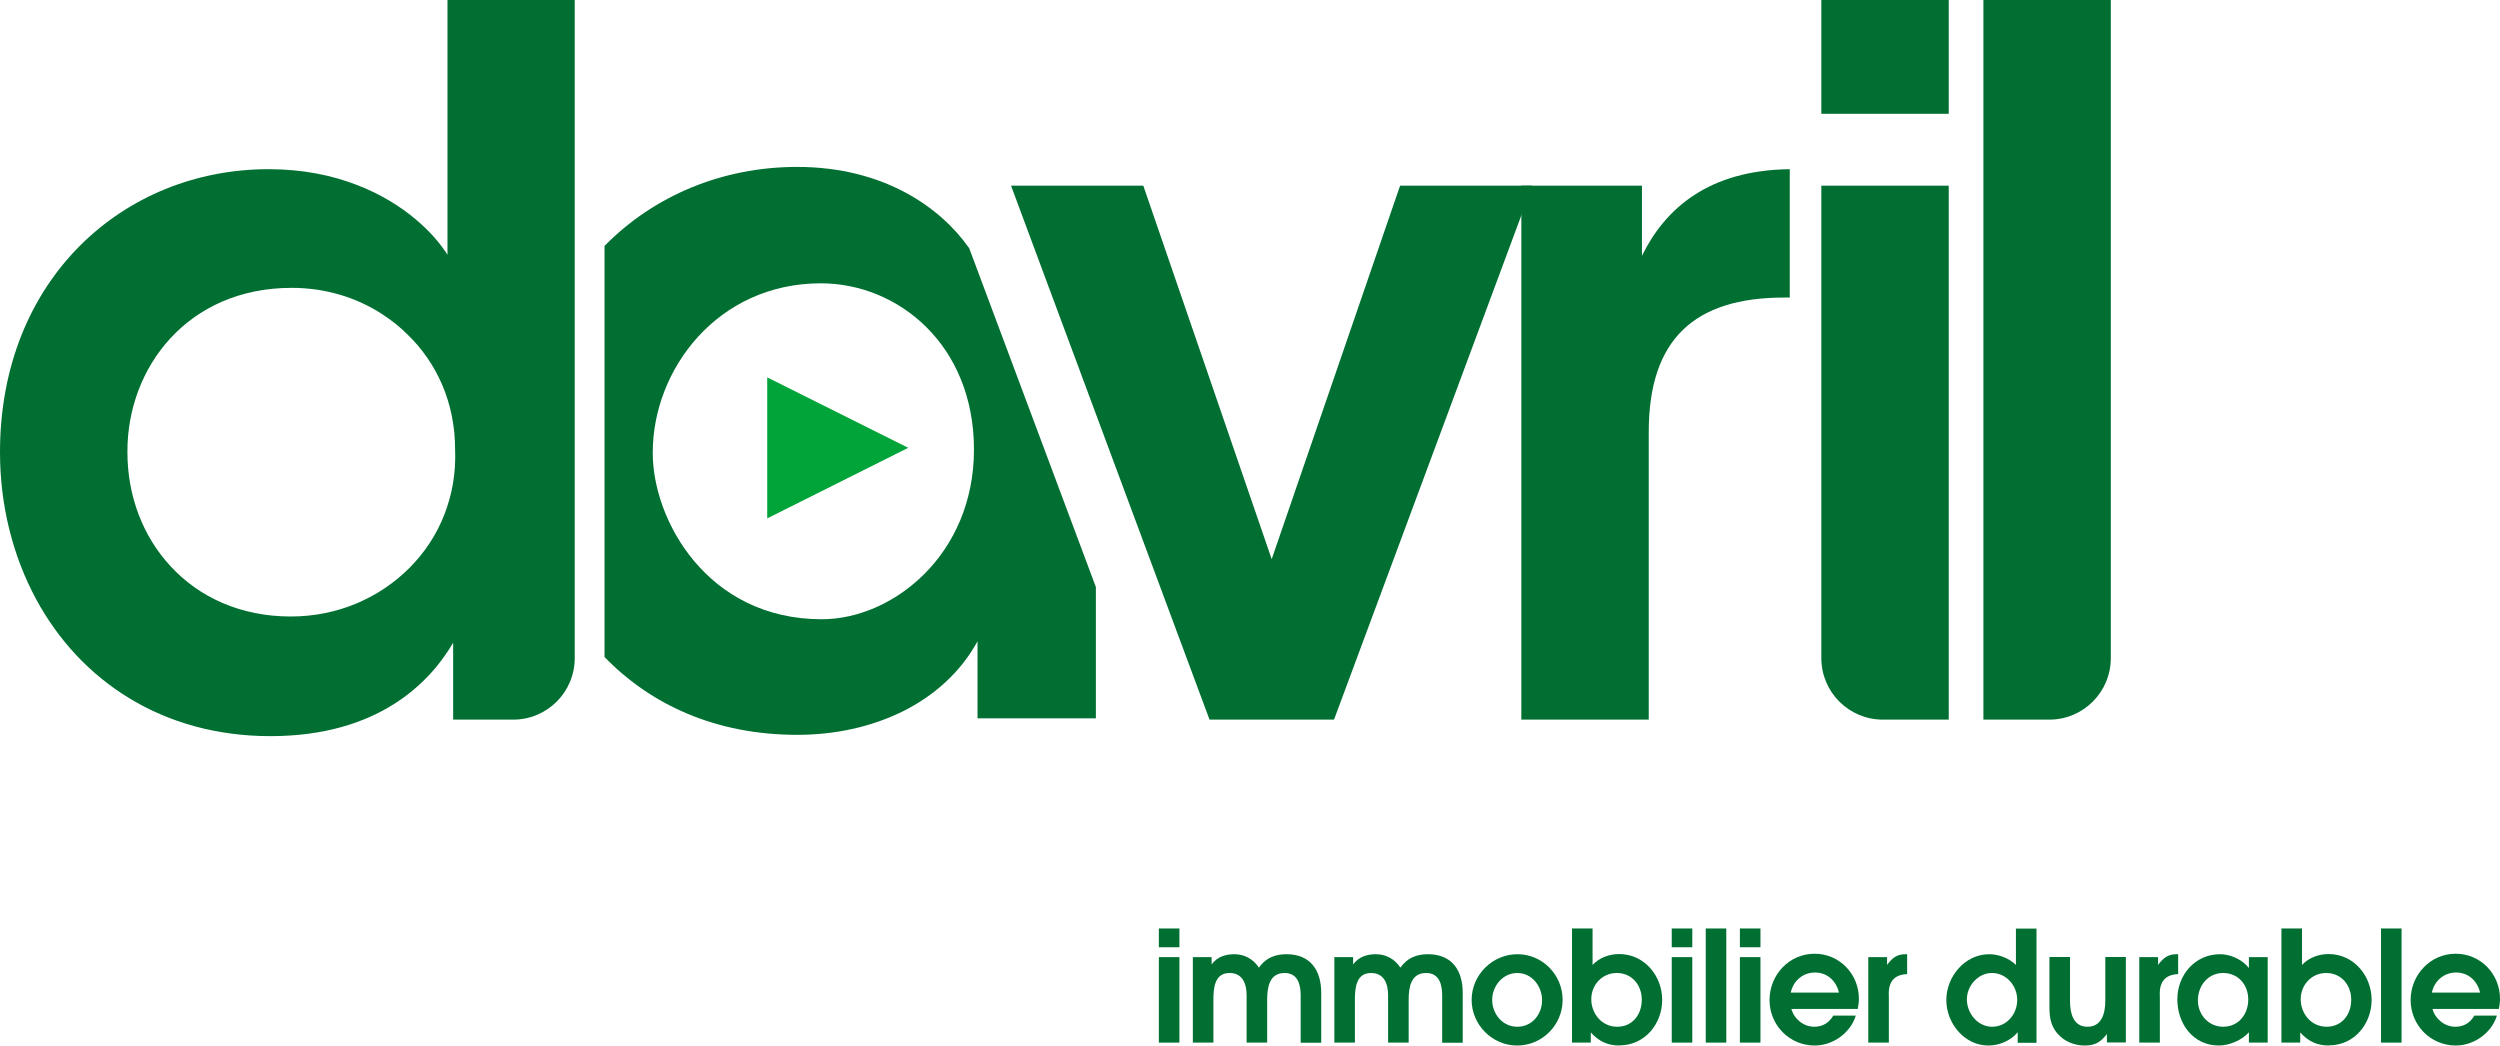 <?xml version="1.0" encoding="UTF-8"?><svg id="Calque_2" xmlns="http://www.w3.org/2000/svg" viewBox="0 0 154.42 64.58"><defs><style>.cls-1{fill:#00a439;}.cls-1,.cls-2{stroke-width:0px;}.cls-2{fill:#006f31;}</style></defs><g id="Calque_2-2"><g id="Calque_4"><path class="cls-2" d="m71.58,58.51v-1.16h1.27v1.16h-1.27Zm0,5.89v-5.28h1.27v5.28h-1.27Z"/><path class="cls-2" d="m80.34,64.4v-2.93c0-.67-.19-1.37-.99-1.37-.96,0-1.08.91-1.08,1.67v2.63h-1.27v-2.93c0-.69-.24-1.37-1.05-1.37-.94,0-1,.95-1,1.67v2.63h-1.27v-5.28h1.16v.45c.35-.47.85-.63,1.41-.63.63,0,1.17.31,1.51.83.41-.59.99-.83,1.7-.83,1.48,0,2.15.99,2.15,2.39v3.08h-1.27Z"/><path class="cls-2" d="m89.08,64.4v-2.93c0-.67-.19-1.37-.99-1.37-.96,0-1.08.91-1.08,1.67v2.63h-1.27v-2.93c0-.69-.24-1.37-1.05-1.37-.94,0-1,.95-1,1.67v2.63h-1.27v-5.28h1.16v.45c.35-.47.85-.63,1.41-.63.63,0,1.17.31,1.51.83.41-.59.99-.83,1.7-.83,1.48,0,2.15.99,2.15,2.39v3.08h-1.27Z"/><path class="cls-2" d="m93.71,64.58c-1.54,0-2.81-1.28-2.81-2.82s1.28-2.82,2.83-2.82,2.79,1.28,2.79,2.82-1.25,2.82-2.81,2.82Zm.01-4.48c-.89,0-1.55.8-1.55,1.66s.63,1.66,1.55,1.66,1.53-.77,1.53-1.64-.63-1.68-1.53-1.68Z"/><path class="cls-2" d="m100.04,64.58c-.74,0-1.29-.26-1.78-.81v.63h-1.16v-7.05h1.27v2.25c.43-.45,1.03-.67,1.65-.67,1.54,0,2.65,1.34,2.65,2.83s-1.08,2.81-2.63,2.81h0Zm-.18-4.48c-.9,0-1.57.74-1.57,1.62s.64,1.7,1.6,1.7,1.52-.77,1.52-1.67-.61-1.65-1.54-1.65h0Z"/><path class="cls-2" d="m103.26,58.51v-1.16h1.27v1.16h-1.27Zm0,5.89v-5.28h1.27v5.28h-1.27Z"/><path class="cls-2" d="m105.36,64.4v-7.05h1.27v7.05h-1.27Z"/><path class="cls-2" d="m107.47,58.51v-1.16h1.27v1.16h-1.27Zm0,5.89v-5.28h1.27v5.28h-1.27Z"/><path class="cls-2" d="m114.75,62.32h-4.1c.17.62.75,1.1,1.41,1.1.53,0,.91-.24,1.18-.69h1.39c-.33,1.08-1.42,1.85-2.54,1.85-1.56,0-2.79-1.26-2.79-2.81s1.21-2.86,2.78-2.86,2.74,1.28,2.74,2.78c0,.21-.03.42-.07.63Zm-2.64-2.25c-.75,0-1.34.51-1.5,1.24h2.98c-.17-.72-.72-1.24-1.48-1.24Z"/><path class="cls-2" d="m116.67,61.43v2.97h-1.27v-5.28h1.16v.48c.33-.43.59-.66,1.15-.66.03,0,.06,0,.09,0v1.23c-.81.03-1.14.47-1.14,1.26h0Z"/><path class="cls-2" d="m124.63,64.4v-.64c-.43.52-1.14.82-1.81.82-1.49,0-2.6-1.38-2.6-2.81s1.13-2.83,2.65-2.83c.59,0,1.23.25,1.65.66v-2.24h1.27v7.05h-1.16Zm-1.59-4.3c-.86,0-1.55.79-1.55,1.63s.65,1.69,1.56,1.69,1.55-.79,1.55-1.66-.67-1.66-1.56-1.66Z"/><path class="cls-2" d="m130.14,64.4v-.53c-.39.5-.73.71-1.37.71-.56,0-1.11-.19-1.52-.57-.55-.51-.66-1.08-.66-1.8v-3.1h1.27v2.71c0,.73.18,1.6,1.08,1.6s1.1-.87,1.1-1.6v-2.71h1.27v5.28h-1.17Z"/><path class="cls-2" d="m133.41,61.43v2.97h-1.27v-5.28h1.16v.48c.33-.43.59-.66,1.15-.66.03,0,.06,0,.09,0v1.23c-.81.03-1.14.47-1.14,1.26h.01Z"/><path class="cls-2" d="m138.91,64.4v-.64c-.42.49-1.22.82-1.85.82-1.6,0-2.57-1.35-2.57-2.85s1.08-2.79,2.64-2.79c.65,0,1.37.33,1.78.85v-.67h1.16v5.28h-1.16,0Zm-1.59-4.3c-.94,0-1.56.79-1.56,1.69s.67,1.63,1.56,1.63c.95,0,1.55-.77,1.55-1.68s-.62-1.64-1.55-1.64Z"/><path class="cls-2" d="m143.86,64.58c-.74,0-1.29-.26-1.78-.81v.63h-1.16v-7.05h1.27v2.25c.43-.45,1.03-.67,1.65-.67,1.54,0,2.65,1.34,2.65,2.83s-1.08,2.81-2.63,2.81h0Zm-.18-4.48c-.9,0-1.57.74-1.57,1.62s.64,1.7,1.6,1.7,1.52-.77,1.52-1.67-.61-1.65-1.54-1.65h-.01Z"/><path class="cls-2" d="m147.07,64.4v-7.05h1.27v7.05h-1.27Z"/><path class="cls-2" d="m154.35,62.32h-4.1c.17.62.75,1.1,1.41,1.1.53,0,.91-.24,1.18-.69h1.39c-.33,1.08-1.42,1.85-2.54,1.85-1.56,0-2.79-1.26-2.79-2.81s1.21-2.86,2.78-2.86,2.74,1.28,2.74,2.78c0,.21-.03.42-.07.63Zm-2.64-2.25c-.75,0-1.34.51-1.5,1.24h2.98c-.17-.72-.72-1.24-1.48-1.24Z"/><path class="cls-2" d="m112.5,0h7.87v7.03h-7.87V0Zm0,11.47h7.87v32.98h-4.07c-2.1,0-3.8-1.7-3.8-3.8V11.47Z"/><path class="cls-2" d="m122.51,0h7.87v40.65c0,2.1-1.7,3.8-3.8,3.8h-4.07V0Z"/><path class="cls-2" d="m93.97,11.47h7.45v4.33c1.44-2.94,4.14-5.29,9.13-5.35v7.93h-.36c-5.53,0-8.35,2.58-8.35,8.29v17.78h-7.87s0-32.98,0-32.98Z"/><polygon class="cls-2" points="94.65 11.47 86.48 11.47 78.55 34.54 70.62 11.47 62.45 11.47 74.71 44.45 82.4 44.45 94.65 11.47"/><path class="cls-2" d="m29.85,0h-2.21v15.74c-.79-1.27-2.62-3.17-5.58-4.31-1.52-.59-3.33-.98-5.47-.98-8.96,0-16.59,6.79-16.59,17.48,0,3.32.8,6.42,2.23,9.08,2.73,5.05,7.82,8.46,14.47,8.46s9.85-3.3,11.29-5.77v4.75h3.71c2.1,0,3.8-1.7,3.8-3.8V0h-5.65ZM7.87,27.93v-.06c0-5.17,3.72-10.09,10.15-10.09,2.08,0,3.99.59,5.58,1.62.57.37,1.1.79,1.57,1.26,1.8,1.74,2.94,4.2,2.94,7.09.12,2.88-.96,5.47-2.82,7.33s-4.44,3-7.33,3c-3.1,0-5.66-1.19-7.42-3.1-1.7-1.83-2.67-4.32-2.67-7.05Z"/><polygon class="cls-1" points="47.39 32.02 56.1 27.66 47.39 23.31 47.39 32.02"/><path class="cls-2" d="m59.84,15.3c-1.71-2.44-5.21-4.99-10.6-4.99-4.65,0-8.86,1.79-11.9,4.88v25.39c2.85,2.95,6.88,4.81,11.9,4.81,4.63,0,9.03-1.93,11.14-5.78v4.76h7.31v-8.11l-7.84-20.97h0Zm-9.08,22.95c-7.1,0-10.44-6.16-10.44-10.25v-.06c0-5.12,4-10.44,10.38-10.44,4.76,0,9.46,3.78,9.46,10.27s-5.01,10.48-9.4,10.48Z"/></g></g></svg>
